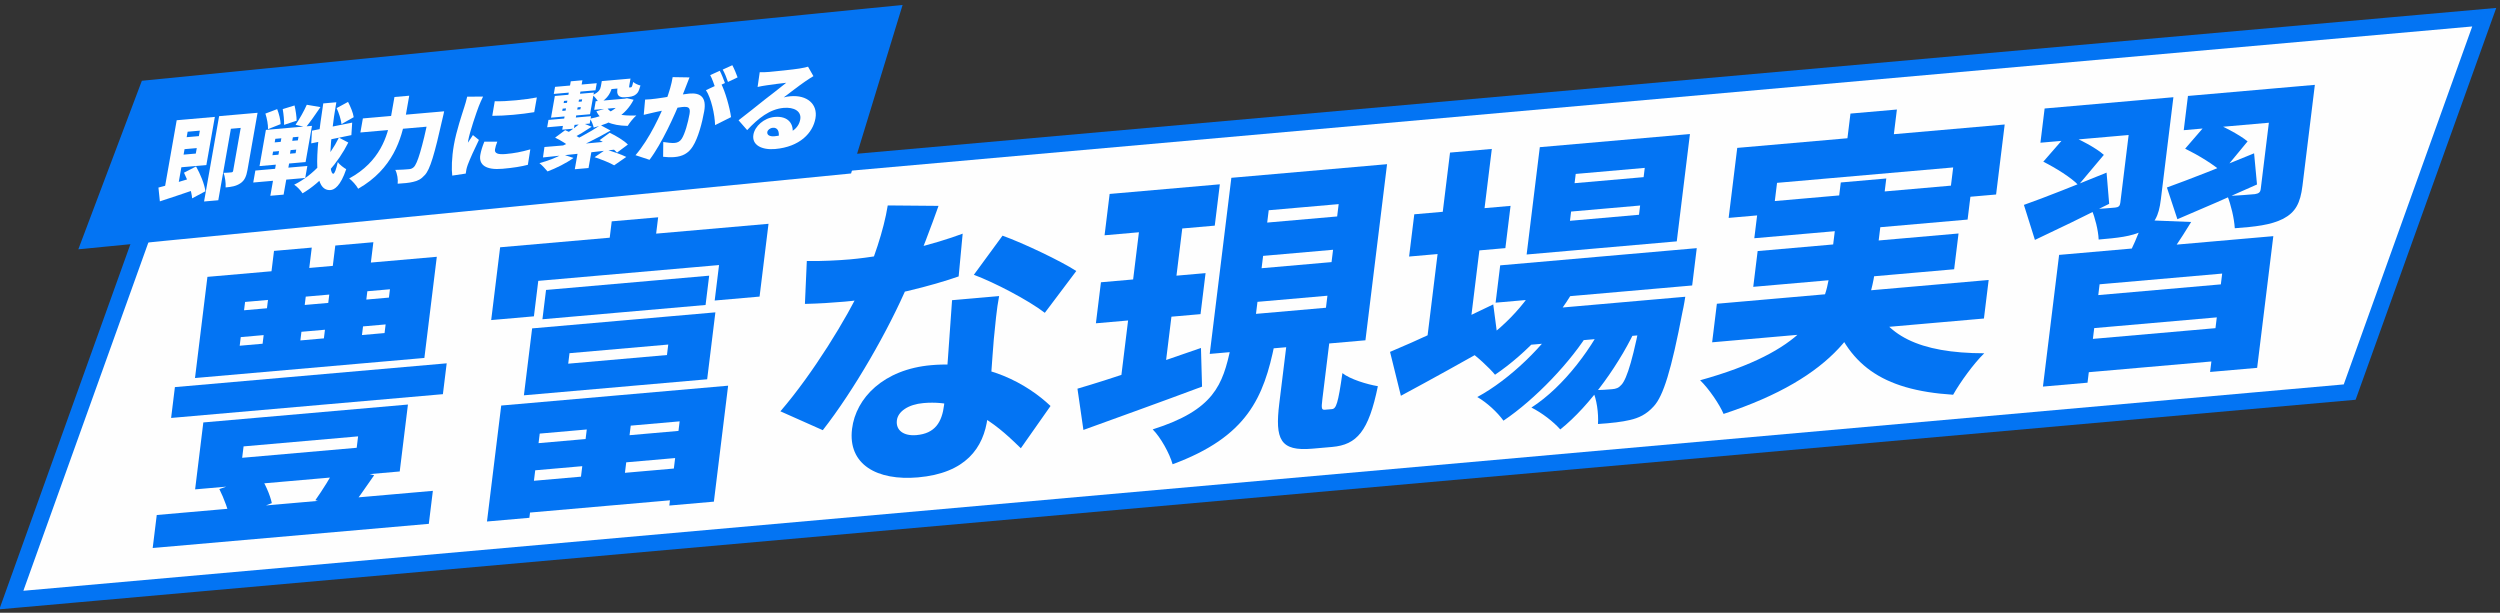 <svg width="306" height="75" viewBox="0 0 306 75" fill="none" xmlns="http://www.w3.org/2000/svg">
<rect x="0" y="0" width="306" height="75" fill="#333333" stroke="none"/>
<path d="M1.39 73.445L17.859 27.559L304.07 2.105L287.601 47.991L1.39 73.445Z" fill="#FEFEFE" stroke="#0374F3" stroke-width="2"/>
<path d="M252.035 31.199L278.254 28.905L276.275 45.024L270.516 45.528L271.994 33.486L256.99 34.798L255.512 46.841L250.056 47.318L252.035 31.199ZM254.1 36.358L273.234 34.684L272.738 38.724L253.604 40.398L254.1 36.358ZM253.745 41.692L272.879 40.018L272.378 44.095L253.244 45.769L253.745 41.692ZM262.341 26.936L268.197 27.171C266.881 29.34 265.466 31.405 264.437 32.765L260.039 32.254C260.873 30.649 261.848 28.51 262.341 26.936ZM250.262 13.279L262.235 12.231L261.72 16.422L249.748 17.469L250.262 13.279ZM261.06 12.334L266.024 11.9L264.485 24.433C264.235 26.471 263.697 27.489 262.293 28.247C260.892 28.967 259.111 29.123 256.876 29.319C256.83 28.165 256.419 26.633 256.018 25.622C257.074 25.567 258.476 25.444 258.893 25.408C259.31 25.371 259.48 25.207 259.526 24.829L261.06 12.334ZM267.805 11.744L280.801 10.607L280.286 14.797L267.29 15.934L267.805 11.744ZM278.224 10.832L283.339 10.385L281.823 22.729C281.559 24.881 280.975 25.978 279.452 26.783C277.933 27.551 275.996 27.758 273.538 27.936C273.464 26.71 273.066 25.064 272.637 23.981C273.84 23.951 275.545 23.802 275.999 23.762C276.459 23.684 276.662 23.554 276.713 23.139L278.224 10.832ZM265.23 22.949C267.974 21.962 271.992 20.378 275.901 18.766L276.257 22.581C272.964 24.065 269.401 25.609 266.514 26.832L265.23 22.949ZM267.462 18.197L270.433 14.763C271.969 15.376 274.085 16.46 275.106 17.305L271.98 21.088C271.077 20.196 269.018 18.957 267.462 18.197ZM247.726 25.078C250.273 24.183 254.096 22.653 257.844 21.13L258.162 24.949C255.087 26.488 251.818 28.081 249.074 29.366L247.726 25.078ZM250.1 19.791L253.023 16.436C254.559 17.048 256.566 18.105 257.511 18.956L254.395 22.664C253.568 21.766 251.618 20.555 250.1 19.791Z" fill="#0374F3"/>
<path d="M226.497 13.902L232.18 13.405L231.406 19.709L225.723 20.206L226.497 13.902ZM212.638 18.102L245.374 15.238L244.322 23.807L238.6 24.308L239.069 20.495L217.51 22.381L217.042 26.194L211.586 26.671L212.638 18.102ZM215.266 24.781L241.372 22.497L240.834 26.876L214.728 29.16L215.266 24.781ZM210.145 37.179L243.412 34.269L242.833 38.987L209.566 41.898L210.145 37.179ZM215.135 30.73L239.725 28.579L239.188 32.958L214.598 35.109L215.135 30.73ZM228.979 36.428C230.583 41.068 234.928 43.227 242.872 43.241C241.597 44.473 239.926 46.785 239.063 48.317C230.175 47.751 226.073 44.524 223.933 37.84L228.979 36.428ZM225.312 22.334L230.881 21.846L229.519 32.945C228.694 39.664 224.633 46.181 210.964 50.664C210.501 49.547 209.169 47.572 208.096 46.545C220.863 43.001 223.36 38.226 223.958 33.356L225.312 22.334Z" fill="#0374F3"/>
<path d="M183.623 32.479L207.683 30.374L207.122 34.942L183.062 37.047L183.623 32.479ZM186.954 38.014L201.996 36.698L201.472 40.963L186.43 42.279L186.954 38.014ZM188.686 33.679L193.24 34.439C190.799 39.059 186.916 43.208 182.991 45.867C182.307 45.03 180.692 43.528 179.719 42.904C183.47 40.746 186.806 37.392 188.686 33.679ZM201.2 36.767L206.278 36.323C206.278 36.323 206.091 37.534 205.941 38.145C204.573 45.323 203.586 48.471 202.42 49.731C201.508 50.745 200.557 51.164 199.516 51.404C198.588 51.635 197.181 51.795 195.594 51.897C195.676 50.62 195.449 48.81 194.906 47.737C195.953 47.758 196.824 47.681 197.317 47.638C197.809 47.595 198.122 47.493 198.471 47.089C199.118 46.398 199.955 43.86 201.112 37.484L201.2 36.767ZM192.303 25.894L192.164 27.027L200.613 26.287L200.752 25.155L192.303 25.894ZM192.868 21.289L192.729 22.421L201.179 21.682L201.318 20.549L192.868 21.289ZM188.473 18.013L206.849 16.406L205.236 29.543L186.86 31.151L188.473 18.013ZM173.108 26.229L184.892 25.198L184.257 30.37L172.473 31.401L173.108 26.229ZM177.484 18.676L182.599 18.229L179.698 41.86L174.583 42.308L177.484 18.676ZM170.141 43.07C173.222 41.792 178.152 39.493 182.774 37.259L183.374 41.837C179.382 44.129 175.039 46.525 171.468 48.443L170.141 43.07ZM197.035 38.028L200.465 39.707C198.487 44.212 194.632 49.666 190.977 52.562C190.155 51.626 188.717 50.519 187.446 49.884C191.432 47.331 195.114 42.379 197.035 38.028ZM191.39 38.522L194.692 40.324C192.334 44.265 187.865 48.913 184.025 51.49C183.288 50.471 182.01 49.276 180.82 48.596C184.793 46.456 189.135 42.23 191.39 38.522Z" fill="#0374F3"/>
<path d="M135.82 23.739L149.308 22.559L148.687 27.618L135.199 28.798L135.82 23.739ZM134.755 34.55L147.561 33.43L146.945 38.451L134.138 39.571L134.755 34.55ZM131.881 47.574C135.729 46.453 141.556 44.487 146.998 42.591L147.13 47.323C142.179 49.175 136.808 51.101 132.61 52.626L131.881 47.574ZM154.604 31.32L154.419 32.83L162.982 32.081L163.167 30.571L154.604 31.32ZM153.914 36.945L153.733 38.417L162.296 37.668L162.477 36.196L153.914 36.945ZM155.29 25.733L155.105 27.243L163.668 26.494L163.853 24.984L155.29 25.733ZM150.718 21.764L169.776 20.096L167.129 41.652L148.071 43.319L150.718 21.764ZM157.671 40.537L162.937 40.077L161.857 48.872C161.709 50.08 161.771 50.187 162.225 50.147C162.377 50.134 162.832 50.094 163.021 50.078C163.552 50.031 163.777 49.414 164.312 45.67C165.233 46.411 167.329 47.049 168.651 47.27C167.524 52.783 166.084 54.441 163.053 54.706C162.295 54.772 161.348 54.855 160.628 54.918C156.687 55.263 156.044 53.788 156.586 49.371L157.671 40.537ZM150.641 42.534L156.021 42.063C154.689 48.641 152.675 53.448 143.527 56.825C143.163 55.512 142.059 53.517 141.09 52.557C148.615 50.18 149.668 47.101 150.641 42.534ZM139.78 25.372L145.084 24.908L142.363 47.068L136.966 48.287L139.78 25.372Z" fill="#0374F3"/>
<path d="M98.754 31.949C100.474 31.986 102.738 31.862 103.988 31.753C108.989 31.315 114.452 29.866 117.831 28.6L117.339 33.834C114.243 34.926 108.354 36.487 103.391 36.921C101.8 37.06 100.251 37.159 98.522 37.198L98.754 31.949ZM114.875 25.199C114.128 27.318 112.675 31.217 111.15 34.786C108.777 40.371 104.534 47.763 100.71 52.654L95.521 50.344C99.497 45.739 103.671 38.913 105.55 34.902C106.888 31.947 108.171 28.212 108.66 25.145L114.875 25.199ZM122.291 36.239C121.978 37.872 121.831 39.677 121.642 41.524C121.458 43.631 121.118 49.151 120.881 51.076C120.418 54.851 118.166 57.923 112.369 58.431C107.368 58.868 103.753 56.869 104.291 52.49C104.754 48.715 108.146 45.207 113.981 44.696C120.763 44.103 125.764 47.026 128.585 49.692L124.951 54.865C122.638 52.64 118.833 48.828 113.036 49.335C111.18 49.497 109.913 50.355 109.778 51.45C109.63 52.658 110.589 53.395 112.18 53.256C114.453 53.057 115.298 51.676 115.557 49.562C115.794 47.637 116.248 40.577 116.532 36.743L122.291 36.239ZM127.886 38.289C125.831 36.713 121.708 34.572 119.2 33.634L122.711 28.845C125.296 29.777 129.863 31.954 131.738 33.172L127.886 38.289Z" fill="#0374F3"/>
<path d="M72.132 50.039L77.512 49.568L76.344 59.081L70.964 59.552L72.132 50.039ZM66.835 35.49L86.802 33.743L86.362 37.329L66.394 39.076L66.835 35.49ZM69.707 43.23L69.55 44.514L81.636 43.456L81.794 42.173L69.707 43.23ZM65.132 40.194L87.563 38.232L86.557 46.424L64.126 48.386L65.132 40.194ZM61.349 49.638L89.122 47.208L87.379 61.402L81.923 61.879L83.188 51.574L66.062 53.072L64.797 63.378L59.606 63.832L61.349 49.638ZM63.532 54.451L85.394 52.538L84.986 55.86L63.124 57.773L63.532 54.451ZM62.966 59.056L84.828 57.144L84.351 61.032L62.489 62.945L62.966 59.056ZM74.875 27.093L80.558 26.596L79.867 32.221L74.184 32.718L74.875 27.093ZM61.216 30.267L94.066 27.393L92.972 36.302L87.478 36.783L88.011 32.442L65.884 34.378L65.351 38.719L60.122 39.176L61.216 30.267Z" fill="#0374F3"/>
<path d="M21.408 47.381L54.675 44.471L54.211 48.246L20.945 51.156L21.408 47.381ZM19.186 63.036L52.983 60.079L52.487 64.118L18.69 67.075L19.186 63.036ZM29.813 54.638L29.641 56.034L43.66 54.808L43.831 53.411L29.813 54.638ZM24.887 51.707L49.932 49.516L48.926 57.708L23.882 59.899L24.887 51.707ZM26.847 59.864L31.745 58.128C32.411 59.115 33.059 60.553 33.271 61.58L28.146 63.634C28.015 62.562 27.419 61.009 26.847 59.864ZM41.179 57.004L45.796 58.169C44.654 59.837 43.611 61.31 42.771 62.355L38.599 61.226C39.416 60.071 40.576 58.252 41.179 57.004ZM29.468 41.261L29.339 42.318L47.071 40.767L47.2 39.709L29.468 41.261ZM29.997 36.957L29.872 37.977L47.604 36.425L47.729 35.406L29.997 36.957ZM25.389 33.887L53.465 31.431L51.944 43.813L23.868 46.27L25.389 33.887ZM33.538 30.71L38.16 30.305L36.492 43.895L31.869 44.3L33.538 30.71ZM41.04 30.053L45.7 29.646L44.031 43.236L39.371 43.644L41.04 30.053Z" fill="#0374F3"/>
<path d="M10.338 29.939L17.721 10.354L109.78 1.178L103.79 20.768L10.338 29.939Z" fill="#0374F3" stroke="#0374F3"/>
<path d="M21.985 16.867L24.88 16.614L24.622 18.079L21.726 18.333L21.985 16.867ZM21.628 14.716L23.239 14.575L21.731 23.128L20.076 23.523L21.628 14.716ZM19.393 22.957C20.572 22.661 22.379 22.128 24.055 21.618L23.977 23.17C22.472 23.688 20.848 24.228 19.567 24.647L19.393 22.957ZM22.519 21.138L23.999 20.373C24.515 21.293 25.032 22.532 25.142 23.409L23.517 24.278C23.452 23.409 23.003 22.107 22.519 21.138ZM22.375 14.651L26.298 14.308L25.258 20.206L21.335 20.549L21.608 19.002L23.967 18.796L24.461 15.991L22.103 16.198L22.375 14.651ZM29.762 13.959L31.525 13.805L30.294 20.788C30.16 21.549 29.949 22.091 29.429 22.431C28.907 22.784 28.351 22.878 27.615 22.942C27.658 22.439 27.54 21.608 27.366 21.157C27.722 21.16 28.168 21.11 28.32 21.097C28.46 21.084 28.515 21.034 28.539 20.896L29.762 13.959ZM26.82 14.217L30.661 13.881L30.362 15.577L28.261 15.761L26.718 24.51L24.978 24.662L26.82 14.217Z" fill="#FEFEFE"/>
<path d="M38.185 15.995L43.107 15.008L43.009 16.539L38.095 17.548L38.185 15.995ZM41.202 13.231L42.6 12.473C42.901 13.049 43.225 13.816 43.293 14.344L41.799 15.19C41.743 14.661 41.487 13.831 41.202 13.231ZM32.485 13.903L33.926 13.356C34.149 13.916 34.338 14.673 34.349 15.194L32.804 15.807C32.826 15.293 32.679 14.5 32.485 13.903ZM34.605 13.354L36.051 12.909C36.191 13.488 36.305 14.273 36.309 14.773L34.771 15.283C34.79 14.781 34.715 13.969 34.605 13.354ZM33.423 18.559L33.345 18.998L36.182 18.75L36.26 18.311L33.423 18.559ZM33.699 16.99L33.622 17.428L36.459 17.18L36.536 16.742L33.699 16.99ZM32.547 15.898L38.186 15.404L37.405 19.836L31.766 20.329L32.547 15.898ZM31.256 20.874L37.619 20.317L37.36 21.783L30.997 22.34L31.256 20.874ZM37.549 12.823L39.223 13.109C38.615 14.014 37.943 14.96 37.444 15.571L36.175 15.273C36.653 14.584 37.22 13.579 37.549 12.823ZM34.584 16.083L35.996 15.959L35.386 19.422L35.491 19.413L34.713 23.822L33.09 23.963L33.868 19.555L33.973 19.545L34.584 16.083ZM41.484 16.843L42.631 17.447C41.404 19.907 39.308 22.34 37.029 23.664C36.804 23.309 36.389 22.857 36.008 22.606C38.349 21.458 40.336 19.182 41.484 16.843ZM39.567 12.658L41.166 12.518C40.337 17.284 40.178 21.253 40.796 21.267C40.96 21.252 41.137 20.771 41.348 19.832C41.554 20.166 42.147 20.58 42.378 20.708C41.681 22.769 40.931 23.244 40.432 23.264C38.357 23.366 38.541 19.259 39.567 12.658Z" fill="#FEFEFE"/>
<path d="M44.416 14.495L53.3 13.718L52.997 15.438L44.112 16.215L44.416 14.495ZM52.588 13.78L54.363 13.625C54.363 13.625 54.253 14.18 54.191 14.402C53.17 18.957 52.637 20.742 51.999 21.423C51.526 21.953 51.127 22.136 50.563 22.264C50.094 22.385 49.37 22.448 48.674 22.486C48.738 21.992 48.627 21.252 48.386 20.796C49.087 20.791 49.741 20.734 50.068 20.705C50.302 20.685 50.45 20.627 50.64 20.462C51.092 20.048 51.649 18.192 52.531 14.104L52.588 13.78ZM48.281 11.873L50.09 11.715L49.632 14.312C49.172 16.92 48.108 20.672 43.841 23.102C43.634 22.712 43.108 22.11 42.74 21.846C46.54 19.787 47.446 16.605 47.823 14.47L48.281 11.873Z" fill="#FEFEFE"/>
<path d="M60.558 12.39C62.055 12.441 64.377 12.181 65.709 11.928L65.391 13.729C63.839 13.989 61.794 14.18 60.254 14.178L60.558 12.39ZM60.869 17.34C60.722 17.716 60.642 17.974 60.59 18.274C60.5 18.781 60.956 18.935 61.913 18.851C62.952 18.76 63.809 18.594 64.91 18.282L64.611 20.172C63.816 20.378 62.88 20.539 61.502 20.66C59.459 20.838 58.576 20.177 58.793 18.942C58.881 18.446 59.036 17.955 59.282 17.343L60.869 17.34ZM59.129 11.822C58.977 12.097 58.678 12.816 58.595 13.028C58.361 13.639 57.497 16.124 57.308 17.197C57.302 17.232 57.269 17.416 57.273 17.462C57.493 17.124 57.674 16.881 57.885 16.533L58.619 17.128C58.084 18.209 57.498 19.51 57.255 20.168C57.19 20.344 57.106 20.624 57.088 20.728C57.065 20.855 57.029 21.062 57.008 21.246L55.355 21.493C55.258 20.74 55.281 19.306 55.557 17.736C55.869 15.971 56.547 14.014 56.815 13.149C56.922 12.799 57.096 12.273 57.185 11.833L59.129 11.822Z" fill="#FEFEFE"/>
<path d="M70.776 18.326L72.458 18.178L72.036 20.567L70.355 20.715L70.776 18.326ZM69.862 9.951L71.286 9.826L70.242 15.747L68.818 15.872L69.862 9.951ZM71.135 14.987L72.422 15.511C71.626 16.047 70.779 16.553 70.144 16.892L69.207 16.406C69.838 16.021 70.644 15.428 71.135 14.987ZM73.503 15.314L74.731 15.98C73.09 16.941 71.017 17.941 69.468 18.576L68.613 17.947C70.192 17.274 72.224 16.176 73.503 15.314ZM67.945 16.846L69.175 15.931C69.881 16.233 70.816 16.731 71.284 17.145L69.957 18.147C69.567 17.749 68.666 17.192 67.945 16.846ZM73.385 17.154L74.625 16.25C75.4 16.614 76.387 17.21 76.854 17.692L75.518 18.683C75.119 18.207 74.178 17.551 73.385 17.154ZM72.776 19.241L74.148 18.303C74.926 18.519 76.055 18.898 76.656 19.209L75.175 20.236C74.676 19.939 73.581 19.501 72.776 19.241ZM66.639 17.994C68.807 17.827 72.309 17.521 75.594 17.211L75.344 18.301C72.164 18.67 68.752 19.048 66.46 19.271L66.639 17.994ZM68.806 18.873L70.197 19.331C69.338 19.963 68.042 20.599 67.02 20.984C66.793 20.708 66.33 20.203 66.027 19.968C67.028 19.699 68.148 19.283 68.806 18.873ZM67.938 10.631L73.04 10.184L72.887 11.05L67.785 11.496L67.938 10.631ZM74.466 9.855L76.474 9.679L76.28 10.776L74.272 10.951L74.466 9.855ZM72.915 12.388L76.546 12.071L76.361 13.121L72.73 13.439L72.915 12.388ZM67.132 14.678L72.339 14.223L72.18 15.123L66.973 15.579L67.132 14.678ZM68.869 13.299L68.82 13.576L71.039 13.382L71.088 13.105L68.869 13.299ZM69.036 12.353L68.99 12.618L71.208 12.424L71.254 12.159L69.036 12.353ZM67.913 11.746L72.688 11.329L72.22 13.983L67.445 14.401L67.913 11.746ZM73.66 9.926L75.073 9.802L74.957 10.46C74.82 11.233 74.446 12.05 73.339 12.658C73.217 12.373 72.776 11.81 72.542 11.637C73.344 11.26 73.483 10.93 73.552 10.537L73.66 9.926ZM75.761 9.742L77.174 9.618L77.038 10.391C77.011 10.541 76.995 10.634 77.001 10.667C77.018 10.7 77.039 10.71 77.074 10.706C77.109 10.703 77.144 10.7 77.179 10.697C77.214 10.694 77.238 10.692 77.263 10.678C77.3 10.664 77.332 10.616 77.369 10.533C77.409 10.438 77.451 10.264 77.503 10.033C77.679 10.21 78.084 10.391 78.392 10.466C78.298 10.804 78.181 11.144 78.073 11.301C77.951 11.471 77.788 11.61 77.599 11.706C77.435 11.788 77.184 11.845 76.997 11.861C76.822 11.876 76.635 11.893 76.46 11.908C76.168 11.933 75.846 11.871 75.696 11.679C75.534 11.489 75.497 11.242 75.615 10.573L75.761 9.742ZM74.32 13.22C74.801 13.951 76.078 14.203 77.883 14.136C77.531 14.439 77.06 15.026 76.831 15.409C74.792 15.372 73.59 14.818 72.997 13.62L74.32 13.22ZM76.196 12.101L76.476 12.077L76.739 12.02L77.556 12.21C76.565 14.114 74.907 15.044 72.668 15.614C72.601 15.28 72.399 14.797 72.216 14.529C74.06 14.175 75.483 13.471 76.171 12.24L76.196 12.101Z" fill="#FEFEFE"/>
<path d="M84.395 9.475C84.252 9.828 84.082 10.275 83.955 10.604C83.722 11.204 83.481 11.794 83.284 12.322C82.621 13.994 80.996 17.602 79.501 19.562L77.785 18.996C79.531 16.98 80.919 13.87 81.504 12.376C81.921 11.248 82.207 10.28 82.332 9.44L84.395 9.475ZM88.236 10.184C88.765 11.161 89.34 13.247 89.481 14.337L87.527 15.315C87.483 14 87.061 12.026 86.407 11.038L88.236 10.184ZM78.962 12.189C79.412 12.184 79.859 12.122 80.328 12.069C81.301 11.961 83.469 11.533 84.38 11.454C85.722 11.336 86.5 11.882 86.194 13.613C85.956 14.963 85.471 16.869 84.79 17.929C84.246 18.795 83.507 19.144 82.561 19.226C82.106 19.266 81.569 19.245 81.165 19.189L81.185 17.381C81.597 17.458 82.275 17.524 82.567 17.498C82.94 17.466 83.231 17.315 83.438 16.991C83.831 16.388 84.21 15.025 84.399 13.952C84.547 13.109 84.216 13.036 83.492 13.1C82.85 13.156 80.892 13.566 80.269 13.711C79.885 13.801 79.192 13.953 78.794 14.056L78.962 12.189ZM88.102 8.662C88.319 9.064 88.595 9.778 88.734 10.164L87.543 10.722C87.382 10.271 87.163 9.619 86.927 9.197L88.102 8.662ZM89.636 7.982C89.862 8.394 90.152 9.096 90.281 9.471L89.102 10.029C88.952 9.576 88.699 8.928 88.461 8.517L89.636 7.982Z" fill="#FEFEFE"/>
<path d="M92.991 8.837C93.345 8.851 93.784 8.835 94.17 8.802C94.8 8.746 97.141 8.508 97.84 8.39C98.409 8.294 98.744 8.22 98.904 8.16L99.562 9.319C99.225 9.53 98.891 9.729 98.563 9.963C97.832 10.459 96.658 11.379 95.93 11.92C96.244 11.836 96.48 11.804 96.76 11.78C98.768 11.604 100.12 12.736 99.813 14.478C99.495 16.279 97.897 17.975 94.873 18.24C93.227 18.384 91.996 17.742 92.219 16.472C92.398 15.457 93.499 14.428 94.83 14.312C96.453 14.17 97.223 15.148 96.991 16.464L95.299 16.805C95.431 16.055 95.145 15.591 94.608 15.638C94.223 15.672 93.96 15.922 93.919 16.153C93.856 16.511 94.197 16.731 94.792 16.679C96.754 16.507 97.751 15.738 97.949 14.619C98.124 13.626 97.206 13.093 95.922 13.205C94.218 13.354 92.812 14.477 91.454 15.926L90.401 14.722C91.25 14.08 92.818 12.818 93.606 12.192C94.354 11.604 95.586 10.678 96.234 10.132C95.648 10.195 94.438 10.346 93.799 10.448C93.445 10.501 93.018 10.573 92.73 10.643L92.991 8.837Z" fill="#FEFEFE"/>
</svg>
